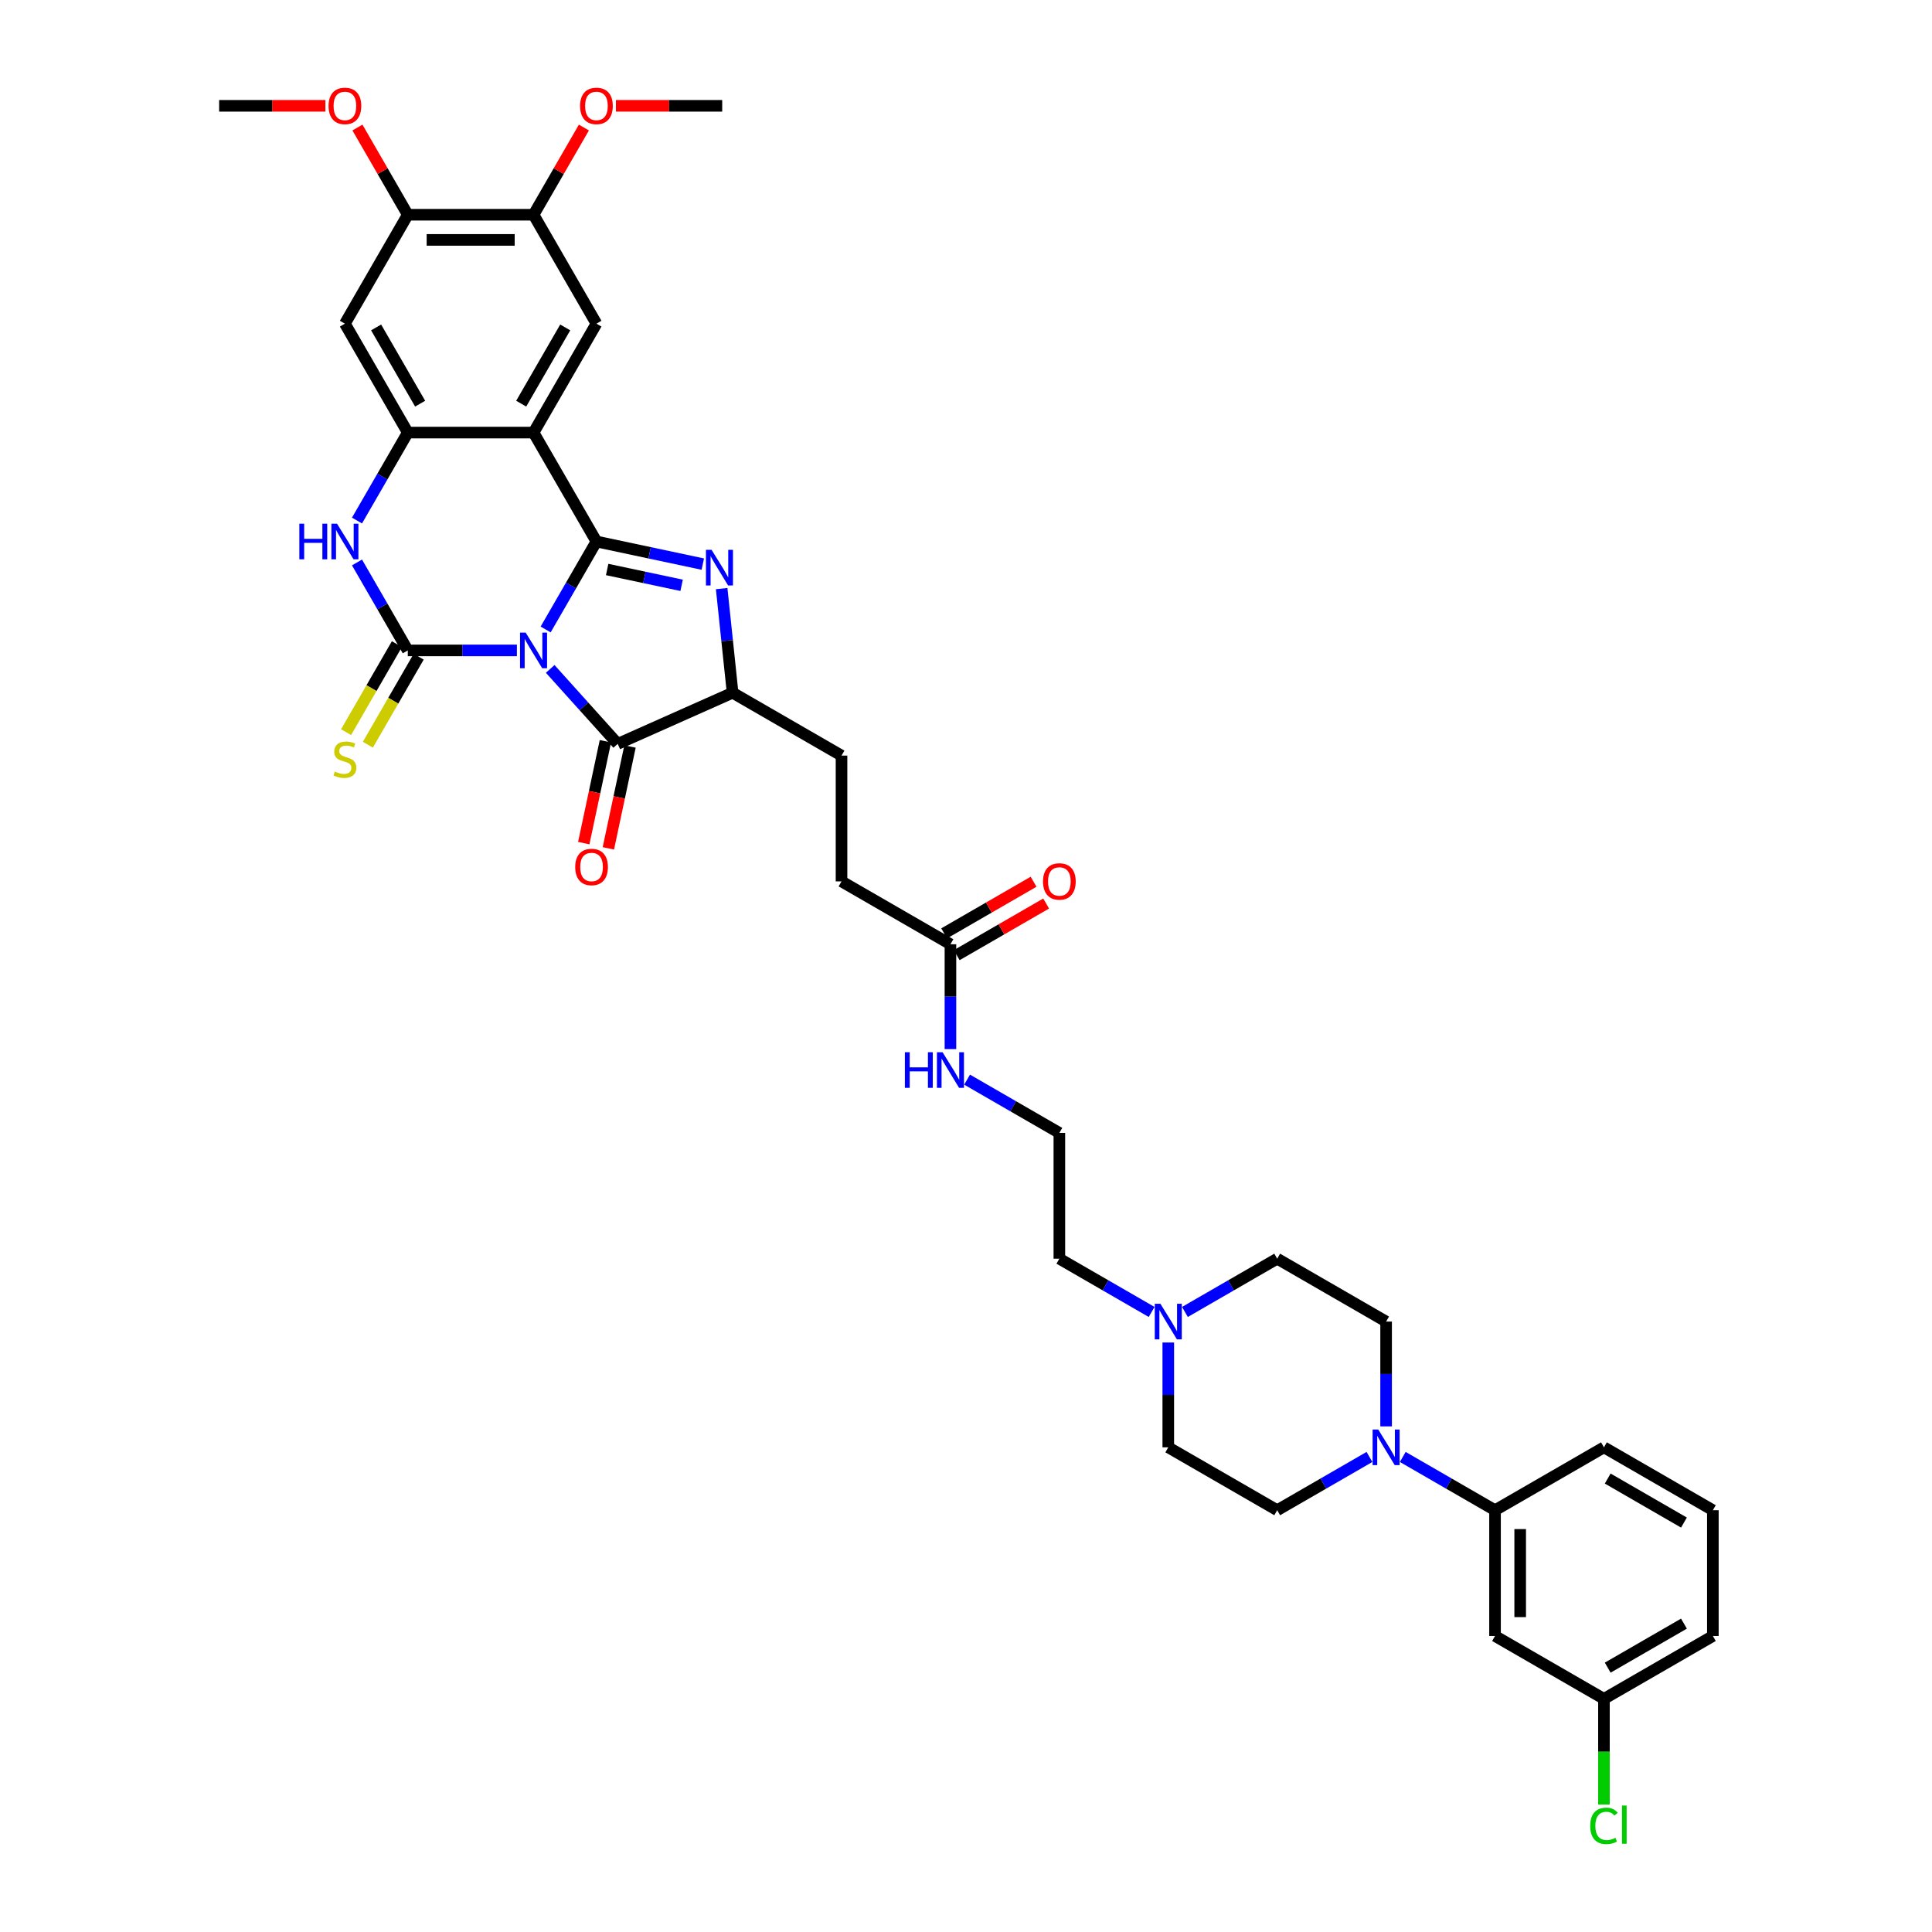 <?xml version='1.0' encoding='iso-8859-1'?>
<svg version='1.1' baseProfile='full'
              xmlns='http://www.w3.org/2000/svg'
                      xmlns:rdkit='http://www.rdkit.org/xml'
                      xmlns:xlink='http://www.w3.org/1999/xlink'
                  xml:space='preserve'
width='1000px' height='1000px' viewBox='0 0 1000 1000'>
<!-- END OF HEADER -->
<rect style='opacity:1.0;fill:#FFFFFF;stroke:none' width='1000' height='1000' x='0' y='0'> </rect>
<path class='bond-0' d='M 282.428,325.81 L 295.571,303.045' style='fill:none;fill-rule:evenodd;stroke:#0000FF;stroke-width:6px;stroke-linecap:butt;stroke-linejoin:miter;stroke-opacity:1' />
<path class='bond-0' d='M 295.571,303.045 L 308.715,280.28' style='fill:none;fill-rule:evenodd;stroke:#000000;stroke-width:6px;stroke-linecap:butt;stroke-linejoin:miter;stroke-opacity:1' />
<path class='bond-1' d='M 267.548,336.656 L 239.308,336.656' style='fill:none;fill-rule:evenodd;stroke:#0000FF;stroke-width:6px;stroke-linecap:butt;stroke-linejoin:miter;stroke-opacity:1' />
<path class='bond-1' d='M 239.308,336.656 L 211.069,336.656' style='fill:none;fill-rule:evenodd;stroke:#000000;stroke-width:6px;stroke-linecap:butt;stroke-linejoin:miter;stroke-opacity:1' />
<path class='bond-4' d='M 284.785,346.228 L 302.255,365.63' style='fill:none;fill-rule:evenodd;stroke:#0000FF;stroke-width:6px;stroke-linecap:butt;stroke-linejoin:miter;stroke-opacity:1' />
<path class='bond-4' d='M 302.255,365.63 L 319.725,385.032' style='fill:none;fill-rule:evenodd;stroke:#000000;stroke-width:6px;stroke-linecap:butt;stroke-linejoin:miter;stroke-opacity:1' />
<path class='bond-2' d='M 308.715,280.28 L 276.166,223.904' style='fill:none;fill-rule:evenodd;stroke:#000000;stroke-width:6px;stroke-linecap:butt;stroke-linejoin:miter;stroke-opacity:1' />
<path class='bond-3' d='M 308.715,280.28 L 336.243,286.131' style='fill:none;fill-rule:evenodd;stroke:#000000;stroke-width:6px;stroke-linecap:butt;stroke-linejoin:miter;stroke-opacity:1' />
<path class='bond-3' d='M 336.243,286.131 L 363.771,291.982' style='fill:none;fill-rule:evenodd;stroke:#0000FF;stroke-width:6px;stroke-linecap:butt;stroke-linejoin:miter;stroke-opacity:1' />
<path class='bond-3' d='M 314.267,294.77 L 333.536,298.866' style='fill:none;fill-rule:evenodd;stroke:#000000;stroke-width:6px;stroke-linecap:butt;stroke-linejoin:miter;stroke-opacity:1' />
<path class='bond-3' d='M 333.536,298.866 L 352.806,302.962' style='fill:none;fill-rule:evenodd;stroke:#0000FF;stroke-width:6px;stroke-linecap:butt;stroke-linejoin:miter;stroke-opacity:1' />
<path class='bond-5' d='M 211.069,336.656 L 197.926,313.89' style='fill:none;fill-rule:evenodd;stroke:#000000;stroke-width:6px;stroke-linecap:butt;stroke-linejoin:miter;stroke-opacity:1' />
<path class='bond-5' d='M 197.926,313.89 L 184.782,291.125' style='fill:none;fill-rule:evenodd;stroke:#0000FF;stroke-width:6px;stroke-linecap:butt;stroke-linejoin:miter;stroke-opacity:1' />
<path class='bond-11' d='M 205.432,333.401 L 192.281,356.179' style='fill:none;fill-rule:evenodd;stroke:#000000;stroke-width:6px;stroke-linecap:butt;stroke-linejoin:miter;stroke-opacity:1' />
<path class='bond-11' d='M 192.281,356.179 L 179.13,378.957' style='fill:none;fill-rule:evenodd;stroke:#CCCC00;stroke-width:6px;stroke-linecap:butt;stroke-linejoin:miter;stroke-opacity:1' />
<path class='bond-11' d='M 216.707,339.91 L 203.556,362.689' style='fill:none;fill-rule:evenodd;stroke:#000000;stroke-width:6px;stroke-linecap:butt;stroke-linejoin:miter;stroke-opacity:1' />
<path class='bond-11' d='M 203.556,362.689 L 190.405,385.467' style='fill:none;fill-rule:evenodd;stroke:#CCCC00;stroke-width:6px;stroke-linecap:butt;stroke-linejoin:miter;stroke-opacity:1' />
<path class='bond-8' d='M 276.166,223.904 L 308.715,167.528' style='fill:none;fill-rule:evenodd;stroke:#000000;stroke-width:6px;stroke-linecap:butt;stroke-linejoin:miter;stroke-opacity:1' />
<path class='bond-8' d='M 269.774,208.938 L 292.558,169.475' style='fill:none;fill-rule:evenodd;stroke:#000000;stroke-width:6px;stroke-linecap:butt;stroke-linejoin:miter;stroke-opacity:1' />
<path class='bond-39' d='M 276.166,223.904 L 211.069,223.904' style='fill:none;fill-rule:evenodd;stroke:#000000;stroke-width:6px;stroke-linecap:butt;stroke-linejoin:miter;stroke-opacity:1' />
<path class='bond-38' d='M 373.53,304.659 L 376.362,331.607' style='fill:none;fill-rule:evenodd;stroke:#0000FF;stroke-width:6px;stroke-linecap:butt;stroke-linejoin:miter;stroke-opacity:1' />
<path class='bond-38' d='M 376.362,331.607 L 379.194,358.555' style='fill:none;fill-rule:evenodd;stroke:#000000;stroke-width:6px;stroke-linecap:butt;stroke-linejoin:miter;stroke-opacity:1' />
<path class='bond-7' d='M 319.725,385.032 L 379.194,358.555' style='fill:none;fill-rule:evenodd;stroke:#000000;stroke-width:6px;stroke-linecap:butt;stroke-linejoin:miter;stroke-opacity:1' />
<path class='bond-18' d='M 313.358,383.679 L 307.754,410.041' style='fill:none;fill-rule:evenodd;stroke:#000000;stroke-width:6px;stroke-linecap:butt;stroke-linejoin:miter;stroke-opacity:1' />
<path class='bond-18' d='M 307.754,410.041 L 302.15,436.404' style='fill:none;fill-rule:evenodd;stroke:#FF0000;stroke-width:6px;stroke-linecap:butt;stroke-linejoin:miter;stroke-opacity:1' />
<path class='bond-18' d='M 326.092,386.386 L 320.489,412.748' style='fill:none;fill-rule:evenodd;stroke:#000000;stroke-width:6px;stroke-linecap:butt;stroke-linejoin:miter;stroke-opacity:1' />
<path class='bond-18' d='M 320.489,412.748 L 314.885,439.111' style='fill:none;fill-rule:evenodd;stroke:#FF0000;stroke-width:6px;stroke-linecap:butt;stroke-linejoin:miter;stroke-opacity:1' />
<path class='bond-6' d='M 184.782,269.435 L 197.926,246.669' style='fill:none;fill-rule:evenodd;stroke:#0000FF;stroke-width:6px;stroke-linecap:butt;stroke-linejoin:miter;stroke-opacity:1' />
<path class='bond-6' d='M 197.926,246.669 L 211.069,223.904' style='fill:none;fill-rule:evenodd;stroke:#000000;stroke-width:6px;stroke-linecap:butt;stroke-linejoin:miter;stroke-opacity:1' />
<path class='bond-10' d='M 211.069,223.904 L 178.521,167.528' style='fill:none;fill-rule:evenodd;stroke:#000000;stroke-width:6px;stroke-linecap:butt;stroke-linejoin:miter;stroke-opacity:1' />
<path class='bond-10' d='M 217.462,208.938 L 194.678,169.475' style='fill:none;fill-rule:evenodd;stroke:#000000;stroke-width:6px;stroke-linecap:butt;stroke-linejoin:miter;stroke-opacity:1' />
<path class='bond-21' d='M 379.194,358.555 L 435.57,391.103' style='fill:none;fill-rule:evenodd;stroke:#000000;stroke-width:6px;stroke-linecap:butt;stroke-linejoin:miter;stroke-opacity:1' />
<path class='bond-12' d='M 308.715,167.528 L 276.166,111.152' style='fill:none;fill-rule:evenodd;stroke:#000000;stroke-width:6px;stroke-linecap:butt;stroke-linejoin:miter;stroke-opacity:1' />
<path class='bond-9' d='M 717.449,738.293 L 717.449,711.167' style='fill:none;fill-rule:evenodd;stroke:#0000FF;stroke-width:6px;stroke-linecap:butt;stroke-linejoin:miter;stroke-opacity:1' />
<path class='bond-9' d='M 717.449,711.167 L 717.449,684.041' style='fill:none;fill-rule:evenodd;stroke:#000000;stroke-width:6px;stroke-linecap:butt;stroke-linejoin:miter;stroke-opacity:1' />
<path class='bond-13' d='M 726.068,754.114 L 749.946,767.9' style='fill:none;fill-rule:evenodd;stroke:#0000FF;stroke-width:6px;stroke-linecap:butt;stroke-linejoin:miter;stroke-opacity:1' />
<path class='bond-13' d='M 749.946,767.9 L 773.825,781.686' style='fill:none;fill-rule:evenodd;stroke:#000000;stroke-width:6px;stroke-linecap:butt;stroke-linejoin:miter;stroke-opacity:1' />
<path class='bond-41' d='M 708.83,754.114 L 684.952,767.9' style='fill:none;fill-rule:evenodd;stroke:#0000FF;stroke-width:6px;stroke-linecap:butt;stroke-linejoin:miter;stroke-opacity:1' />
<path class='bond-41' d='M 684.952,767.9 L 661.073,781.686' style='fill:none;fill-rule:evenodd;stroke:#000000;stroke-width:6px;stroke-linecap:butt;stroke-linejoin:miter;stroke-opacity:1' />
<path class='bond-14' d='M 178.521,167.528 L 211.069,111.152' style='fill:none;fill-rule:evenodd;stroke:#000000;stroke-width:6px;stroke-linecap:butt;stroke-linejoin:miter;stroke-opacity:1' />
<path class='bond-28' d='M 276.166,111.152 L 289.197,88.582' style='fill:none;fill-rule:evenodd;stroke:#000000;stroke-width:6px;stroke-linecap:butt;stroke-linejoin:miter;stroke-opacity:1' />
<path class='bond-28' d='M 289.197,88.582 L 302.228,66.012' style='fill:none;fill-rule:evenodd;stroke:#FF0000;stroke-width:6px;stroke-linecap:butt;stroke-linejoin:miter;stroke-opacity:1' />
<path class='bond-40' d='M 276.166,111.152 L 211.069,111.152' style='fill:none;fill-rule:evenodd;stroke:#000000;stroke-width:6px;stroke-linecap:butt;stroke-linejoin:miter;stroke-opacity:1' />
<path class='bond-40' d='M 266.402,124.172 L 220.834,124.172' style='fill:none;fill-rule:evenodd;stroke:#000000;stroke-width:6px;stroke-linecap:butt;stroke-linejoin:miter;stroke-opacity:1' />
<path class='bond-16' d='M 773.825,781.686 L 773.825,846.784' style='fill:none;fill-rule:evenodd;stroke:#000000;stroke-width:6px;stroke-linecap:butt;stroke-linejoin:miter;stroke-opacity:1' />
<path class='bond-16' d='M 786.844,791.451 L 786.844,837.019' style='fill:none;fill-rule:evenodd;stroke:#000000;stroke-width:6px;stroke-linecap:butt;stroke-linejoin:miter;stroke-opacity:1' />
<path class='bond-33' d='M 773.825,781.686 L 830.201,749.138' style='fill:none;fill-rule:evenodd;stroke:#000000;stroke-width:6px;stroke-linecap:butt;stroke-linejoin:miter;stroke-opacity:1' />
<path class='bond-29' d='M 211.069,111.152 L 198.038,88.582' style='fill:none;fill-rule:evenodd;stroke:#000000;stroke-width:6px;stroke-linecap:butt;stroke-linejoin:miter;stroke-opacity:1' />
<path class='bond-29' d='M 198.038,88.582 L 185.008,66.012' style='fill:none;fill-rule:evenodd;stroke:#FF0000;stroke-width:6px;stroke-linecap:butt;stroke-linejoin:miter;stroke-opacity:1' />
<path class='bond-15' d='M 596.079,679.065 L 572.2,665.278' style='fill:none;fill-rule:evenodd;stroke:#0000FF;stroke-width:6px;stroke-linecap:butt;stroke-linejoin:miter;stroke-opacity:1' />
<path class='bond-15' d='M 572.2,665.278 L 548.322,651.492' style='fill:none;fill-rule:evenodd;stroke:#000000;stroke-width:6px;stroke-linecap:butt;stroke-linejoin:miter;stroke-opacity:1' />
<path class='bond-24' d='M 604.697,694.886 L 604.697,722.012' style='fill:none;fill-rule:evenodd;stroke:#0000FF;stroke-width:6px;stroke-linecap:butt;stroke-linejoin:miter;stroke-opacity:1' />
<path class='bond-24' d='M 604.697,722.012 L 604.697,749.138' style='fill:none;fill-rule:evenodd;stroke:#000000;stroke-width:6px;stroke-linecap:butt;stroke-linejoin:miter;stroke-opacity:1' />
<path class='bond-25' d='M 613.316,679.065 L 637.195,665.278' style='fill:none;fill-rule:evenodd;stroke:#0000FF;stroke-width:6px;stroke-linecap:butt;stroke-linejoin:miter;stroke-opacity:1' />
<path class='bond-25' d='M 637.195,665.278 L 661.073,651.492' style='fill:none;fill-rule:evenodd;stroke:#000000;stroke-width:6px;stroke-linecap:butt;stroke-linejoin:miter;stroke-opacity:1' />
<path class='bond-26' d='M 773.825,846.784 L 830.201,879.332' style='fill:none;fill-rule:evenodd;stroke:#000000;stroke-width:6px;stroke-linecap:butt;stroke-linejoin:miter;stroke-opacity:1' />
<path class='bond-17' d='M 491.946,488.749 L 435.57,456.201' style='fill:none;fill-rule:evenodd;stroke:#000000;stroke-width:6px;stroke-linecap:butt;stroke-linejoin:miter;stroke-opacity:1' />
<path class='bond-22' d='M 495.201,494.387 L 518.344,481.025' style='fill:none;fill-rule:evenodd;stroke:#000000;stroke-width:6px;stroke-linecap:butt;stroke-linejoin:miter;stroke-opacity:1' />
<path class='bond-22' d='M 518.344,481.025 L 541.486,467.664' style='fill:none;fill-rule:evenodd;stroke:#FF0000;stroke-width:6px;stroke-linecap:butt;stroke-linejoin:miter;stroke-opacity:1' />
<path class='bond-22' d='M 488.691,483.112 L 511.834,469.75' style='fill:none;fill-rule:evenodd;stroke:#000000;stroke-width:6px;stroke-linecap:butt;stroke-linejoin:miter;stroke-opacity:1' />
<path class='bond-22' d='M 511.834,469.75 L 534.977,456.388' style='fill:none;fill-rule:evenodd;stroke:#FF0000;stroke-width:6px;stroke-linecap:butt;stroke-linejoin:miter;stroke-opacity:1' />
<path class='bond-23' d='M 491.946,488.749 L 491.946,515.875' style='fill:none;fill-rule:evenodd;stroke:#000000;stroke-width:6px;stroke-linecap:butt;stroke-linejoin:miter;stroke-opacity:1' />
<path class='bond-23' d='M 491.946,515.875 L 491.946,543.001' style='fill:none;fill-rule:evenodd;stroke:#0000FF;stroke-width:6px;stroke-linecap:butt;stroke-linejoin:miter;stroke-opacity:1' />
<path class='bond-19' d='M 661.073,781.686 L 604.697,749.138' style='fill:none;fill-rule:evenodd;stroke:#000000;stroke-width:6px;stroke-linecap:butt;stroke-linejoin:miter;stroke-opacity:1' />
<path class='bond-20' d='M 717.449,684.041 L 661.073,651.492' style='fill:none;fill-rule:evenodd;stroke:#000000;stroke-width:6px;stroke-linecap:butt;stroke-linejoin:miter;stroke-opacity:1' />
<path class='bond-27' d='M 435.57,391.103 L 435.57,456.201' style='fill:none;fill-rule:evenodd;stroke:#000000;stroke-width:6px;stroke-linecap:butt;stroke-linejoin:miter;stroke-opacity:1' />
<path class='bond-31' d='M 500.565,558.822 L 524.443,572.609' style='fill:none;fill-rule:evenodd;stroke:#0000FF;stroke-width:6px;stroke-linecap:butt;stroke-linejoin:miter;stroke-opacity:1' />
<path class='bond-31' d='M 524.443,572.609 L 548.322,586.395' style='fill:none;fill-rule:evenodd;stroke:#000000;stroke-width:6px;stroke-linecap:butt;stroke-linejoin:miter;stroke-opacity:1' />
<path class='bond-30' d='M 830.201,879.332 L 830.201,906.686' style='fill:none;fill-rule:evenodd;stroke:#000000;stroke-width:6px;stroke-linecap:butt;stroke-linejoin:miter;stroke-opacity:1' />
<path class='bond-30' d='M 830.201,906.686 L 830.201,934.04' style='fill:none;fill-rule:evenodd;stroke:#00CC00;stroke-width:6px;stroke-linecap:butt;stroke-linejoin:miter;stroke-opacity:1' />
<path class='bond-42' d='M 830.201,879.332 L 886.576,846.784' style='fill:none;fill-rule:evenodd;stroke:#000000;stroke-width:6px;stroke-linecap:butt;stroke-linejoin:miter;stroke-opacity:1' />
<path class='bond-42' d='M 832.147,863.175 L 871.61,840.391' style='fill:none;fill-rule:evenodd;stroke:#000000;stroke-width:6px;stroke-linecap:butt;stroke-linejoin:miter;stroke-opacity:1' />
<path class='bond-36' d='M 318.805,54.776 L 346.309,54.776' style='fill:none;fill-rule:evenodd;stroke:#FF0000;stroke-width:6px;stroke-linecap:butt;stroke-linejoin:miter;stroke-opacity:1' />
<path class='bond-36' d='M 346.309,54.776 L 373.812,54.776' style='fill:none;fill-rule:evenodd;stroke:#000000;stroke-width:6px;stroke-linecap:butt;stroke-linejoin:miter;stroke-opacity:1' />
<path class='bond-37' d='M 168.431,54.776 L 140.927,54.776' style='fill:none;fill-rule:evenodd;stroke:#FF0000;stroke-width:6px;stroke-linecap:butt;stroke-linejoin:miter;stroke-opacity:1' />
<path class='bond-37' d='M 140.927,54.776 L 113.424,54.776' style='fill:none;fill-rule:evenodd;stroke:#000000;stroke-width:6px;stroke-linecap:butt;stroke-linejoin:miter;stroke-opacity:1' />
<path class='bond-32' d='M 548.322,586.395 L 548.322,651.492' style='fill:none;fill-rule:evenodd;stroke:#000000;stroke-width:6px;stroke-linecap:butt;stroke-linejoin:miter;stroke-opacity:1' />
<path class='bond-34' d='M 830.201,749.138 L 886.576,781.686' style='fill:none;fill-rule:evenodd;stroke:#000000;stroke-width:6px;stroke-linecap:butt;stroke-linejoin:miter;stroke-opacity:1' />
<path class='bond-34' d='M 832.147,765.295 L 871.61,788.079' style='fill:none;fill-rule:evenodd;stroke:#000000;stroke-width:6px;stroke-linecap:butt;stroke-linejoin:miter;stroke-opacity:1' />
<path class='bond-35' d='M 886.576,781.686 L 886.576,846.784' style='fill:none;fill-rule:evenodd;stroke:#000000;stroke-width:6px;stroke-linecap:butt;stroke-linejoin:miter;stroke-opacity:1' />
<path  class='atom-0' d='M 272.091 327.438
L 278.132 337.202
Q 278.731 338.166, 279.695 339.91
Q 280.658 341.655, 280.71 341.759
L 280.71 327.438
L 283.158 327.438
L 283.158 345.873
L 280.632 345.873
L 274.148 335.197
Q 273.393 333.947, 272.586 332.515
Q 271.805 331.083, 271.571 330.641
L 271.571 345.873
L 269.175 345.873
L 269.175 327.438
L 272.091 327.438
' fill='#0000FF'/>
<path  class='atom-4' d='M 368.315 284.596
L 374.356 294.361
Q 374.955 295.324, 375.918 297.069
Q 376.881 298.814, 376.933 298.918
L 376.933 284.596
L 379.381 284.596
L 379.381 303.032
L 376.855 303.032
L 370.372 292.356
Q 369.617 291.106, 368.809 289.674
Q 368.028 288.242, 367.794 287.799
L 367.794 303.032
L 365.398 303.032
L 365.398 284.596
L 368.315 284.596
' fill='#0000FF'/>
<path  class='atom-6' d='M 154.942 271.062
L 157.442 271.062
L 157.442 278.9
L 166.868 278.9
L 166.868 271.062
L 169.368 271.062
L 169.368 289.497
L 166.868 289.497
L 166.868 280.983
L 157.442 280.983
L 157.442 289.497
L 154.942 289.497
L 154.942 271.062
' fill='#0000FF'/>
<path  class='atom-6' d='M 174.446 271.062
L 180.487 280.827
Q 181.086 281.79, 182.049 283.535
Q 183.012 285.279, 183.064 285.383
L 183.064 271.062
L 185.512 271.062
L 185.512 289.497
L 182.986 289.497
L 176.503 278.822
Q 175.748 277.572, 174.94 276.14
Q 174.159 274.707, 173.925 274.265
L 173.925 289.497
L 171.529 289.497
L 171.529 271.062
L 174.446 271.062
' fill='#0000FF'/>
<path  class='atom-10' d='M 713.374 739.92
L 719.415 749.685
Q 720.014 750.648, 720.977 752.393
Q 721.941 754.137, 721.993 754.241
L 721.993 739.92
L 724.441 739.92
L 724.441 758.356
L 721.915 758.356
L 715.431 747.68
Q 714.676 746.43, 713.869 744.998
Q 713.088 743.565, 712.853 743.123
L 712.853 758.356
L 710.458 758.356
L 710.458 739.92
L 713.374 739.92
' fill='#0000FF'/>
<path  class='atom-12' d='M 173.313 399.359
Q 173.521 399.437, 174.381 399.801
Q 175.24 400.166, 176.177 400.4
Q 177.141 400.609, 178.078 400.609
Q 179.823 400.609, 180.838 399.775
Q 181.854 398.916, 181.854 397.432
Q 181.854 396.416, 181.333 395.791
Q 180.838 395.167, 180.057 394.828
Q 179.276 394.49, 177.974 394.099
Q 176.333 393.604, 175.344 393.135
Q 174.381 392.667, 173.677 391.677
Q 173 390.688, 173 389.021
Q 173 386.704, 174.563 385.272
Q 176.151 383.84, 179.276 383.84
Q 181.411 383.84, 183.833 384.855
L 183.234 386.86
Q 181.02 385.949, 179.354 385.949
Q 177.557 385.949, 176.568 386.704
Q 175.578 387.433, 175.604 388.709
Q 175.604 389.698, 176.099 390.297
Q 176.62 390.896, 177.349 391.235
Q 178.104 391.573, 179.354 391.964
Q 181.02 392.485, 182.01 393.005
Q 182.999 393.526, 183.702 394.594
Q 184.432 395.635, 184.432 397.432
Q 184.432 399.984, 182.713 401.364
Q 181.02 402.718, 178.182 402.718
Q 176.542 402.718, 175.292 402.353
Q 174.068 402.015, 172.61 401.416
L 173.313 399.359
' fill='#CCCC00'/>
<path  class='atom-16' d='M 600.622 674.823
L 606.663 684.587
Q 607.262 685.551, 608.226 687.295
Q 609.189 689.04, 609.241 689.144
L 609.241 674.823
L 611.689 674.823
L 611.689 693.258
L 609.163 693.258
L 602.679 682.582
Q 601.924 681.333, 601.117 679.9
Q 600.336 678.468, 600.102 678.026
L 600.102 693.258
L 597.706 693.258
L 597.706 674.823
L 600.622 674.823
' fill='#0000FF'/>
<path  class='atom-19' d='M 297.728 448.759
Q 297.728 444.332, 299.915 441.859
Q 302.102 439.385, 306.191 439.385
Q 310.279 439.385, 312.466 441.859
Q 314.653 444.332, 314.653 448.759
Q 314.653 453.238, 312.44 455.789
Q 310.227 458.315, 306.191 458.315
Q 302.128 458.315, 299.915 455.789
Q 297.728 453.264, 297.728 448.759
M 306.191 456.232
Q 309.003 456.232, 310.513 454.357
Q 312.049 452.456, 312.049 448.759
Q 312.049 445.139, 310.513 443.317
Q 309.003 441.468, 306.191 441.468
Q 303.378 441.468, 301.842 443.291
Q 300.332 445.113, 300.332 448.759
Q 300.332 452.482, 301.842 454.357
Q 303.378 456.232, 306.191 456.232
' fill='#FF0000'/>
<path  class='atom-23' d='M 539.859 456.253
Q 539.859 451.826, 542.046 449.352
Q 544.234 446.879, 548.322 446.879
Q 552.41 446.879, 554.597 449.352
Q 556.784 451.826, 556.784 456.253
Q 556.784 460.731, 554.571 463.283
Q 552.358 465.809, 548.322 465.809
Q 544.26 465.809, 542.046 463.283
Q 539.859 460.757, 539.859 456.253
M 548.322 463.726
Q 551.134 463.726, 552.644 461.851
Q 554.18 459.95, 554.18 456.253
Q 554.18 452.633, 552.644 450.81
Q 551.134 448.962, 548.322 448.962
Q 545.509 448.962, 543.973 450.784
Q 542.463 452.607, 542.463 456.253
Q 542.463 459.976, 543.973 461.851
Q 545.509 463.726, 548.322 463.726
' fill='#FF0000'/>
<path  class='atom-24' d='M 468.368 544.629
L 470.867 544.629
L 470.867 552.466
L 480.293 552.466
L 480.293 544.629
L 482.793 544.629
L 482.793 563.064
L 480.293 563.064
L 480.293 554.549
L 470.867 554.549
L 470.867 563.064
L 468.368 563.064
L 468.368 544.629
' fill='#0000FF'/>
<path  class='atom-24' d='M 487.871 544.629
L 493.912 554.393
Q 494.511 555.357, 495.474 557.101
Q 496.438 558.846, 496.49 558.95
L 496.49 544.629
L 498.937 544.629
L 498.937 563.064
L 496.411 563.064
L 489.928 552.388
Q 489.173 551.138, 488.365 549.706
Q 487.584 548.274, 487.35 547.831
L 487.35 563.064
L 484.954 563.064
L 484.954 544.629
L 487.871 544.629
' fill='#0000FF'/>
<path  class='atom-29' d='M 300.252 54.828
Q 300.252 50.402, 302.44 47.928
Q 304.627 45.455, 308.715 45.455
Q 312.803 45.455, 314.99 47.928
Q 317.178 50.402, 317.178 54.828
Q 317.178 59.307, 314.964 61.859
Q 312.751 64.385, 308.715 64.385
Q 304.653 64.385, 302.44 61.859
Q 300.252 59.333, 300.252 54.828
M 308.715 62.302
Q 311.527 62.302, 313.037 60.427
Q 314.574 58.526, 314.574 54.828
Q 314.574 51.209, 313.037 49.386
Q 311.527 47.538, 308.715 47.538
Q 305.903 47.538, 304.367 49.36
Q 302.856 51.183, 302.856 54.828
Q 302.856 58.552, 304.367 60.427
Q 305.903 62.302, 308.715 62.302
' fill='#FF0000'/>
<path  class='atom-30' d='M 170.058 54.828
Q 170.058 50.402, 172.245 47.928
Q 174.433 45.455, 178.521 45.455
Q 182.609 45.455, 184.796 47.928
Q 186.983 50.402, 186.983 54.828
Q 186.983 59.307, 184.77 61.859
Q 182.557 64.385, 178.521 64.385
Q 174.459 64.385, 172.245 61.859
Q 170.058 59.333, 170.058 54.828
M 178.521 62.302
Q 181.333 62.302, 182.843 60.427
Q 184.379 58.526, 184.379 54.828
Q 184.379 51.209, 182.843 49.386
Q 181.333 47.538, 178.521 47.538
Q 175.708 47.538, 174.172 49.36
Q 172.662 51.183, 172.662 54.828
Q 172.662 58.552, 174.172 60.427
Q 175.708 62.302, 178.521 62.302
' fill='#FF0000'/>
<path  class='atom-31' d='M 823.092 945.067
Q 823.092 940.484, 825.227 938.089
Q 827.388 935.667, 831.477 935.667
Q 835.278 935.667, 837.309 938.349
L 835.591 939.755
Q 834.107 937.802, 831.477 937.802
Q 828.69 937.802, 827.206 939.677
Q 825.748 941.526, 825.748 945.067
Q 825.748 948.713, 827.258 950.588
Q 828.795 952.462, 831.763 952.462
Q 833.794 952.462, 836.164 951.239
L 836.893 953.191
Q 835.929 953.816, 834.471 954.181
Q 833.013 954.545, 831.398 954.545
Q 827.388 954.545, 825.227 952.098
Q 823.092 949.65, 823.092 945.067
' fill='#00CC00'/>
<path  class='atom-31' d='M 839.549 934.548
L 841.944 934.548
L 841.944 954.311
L 839.549 954.311
L 839.549 934.548
' fill='#00CC00'/>
</svg>
